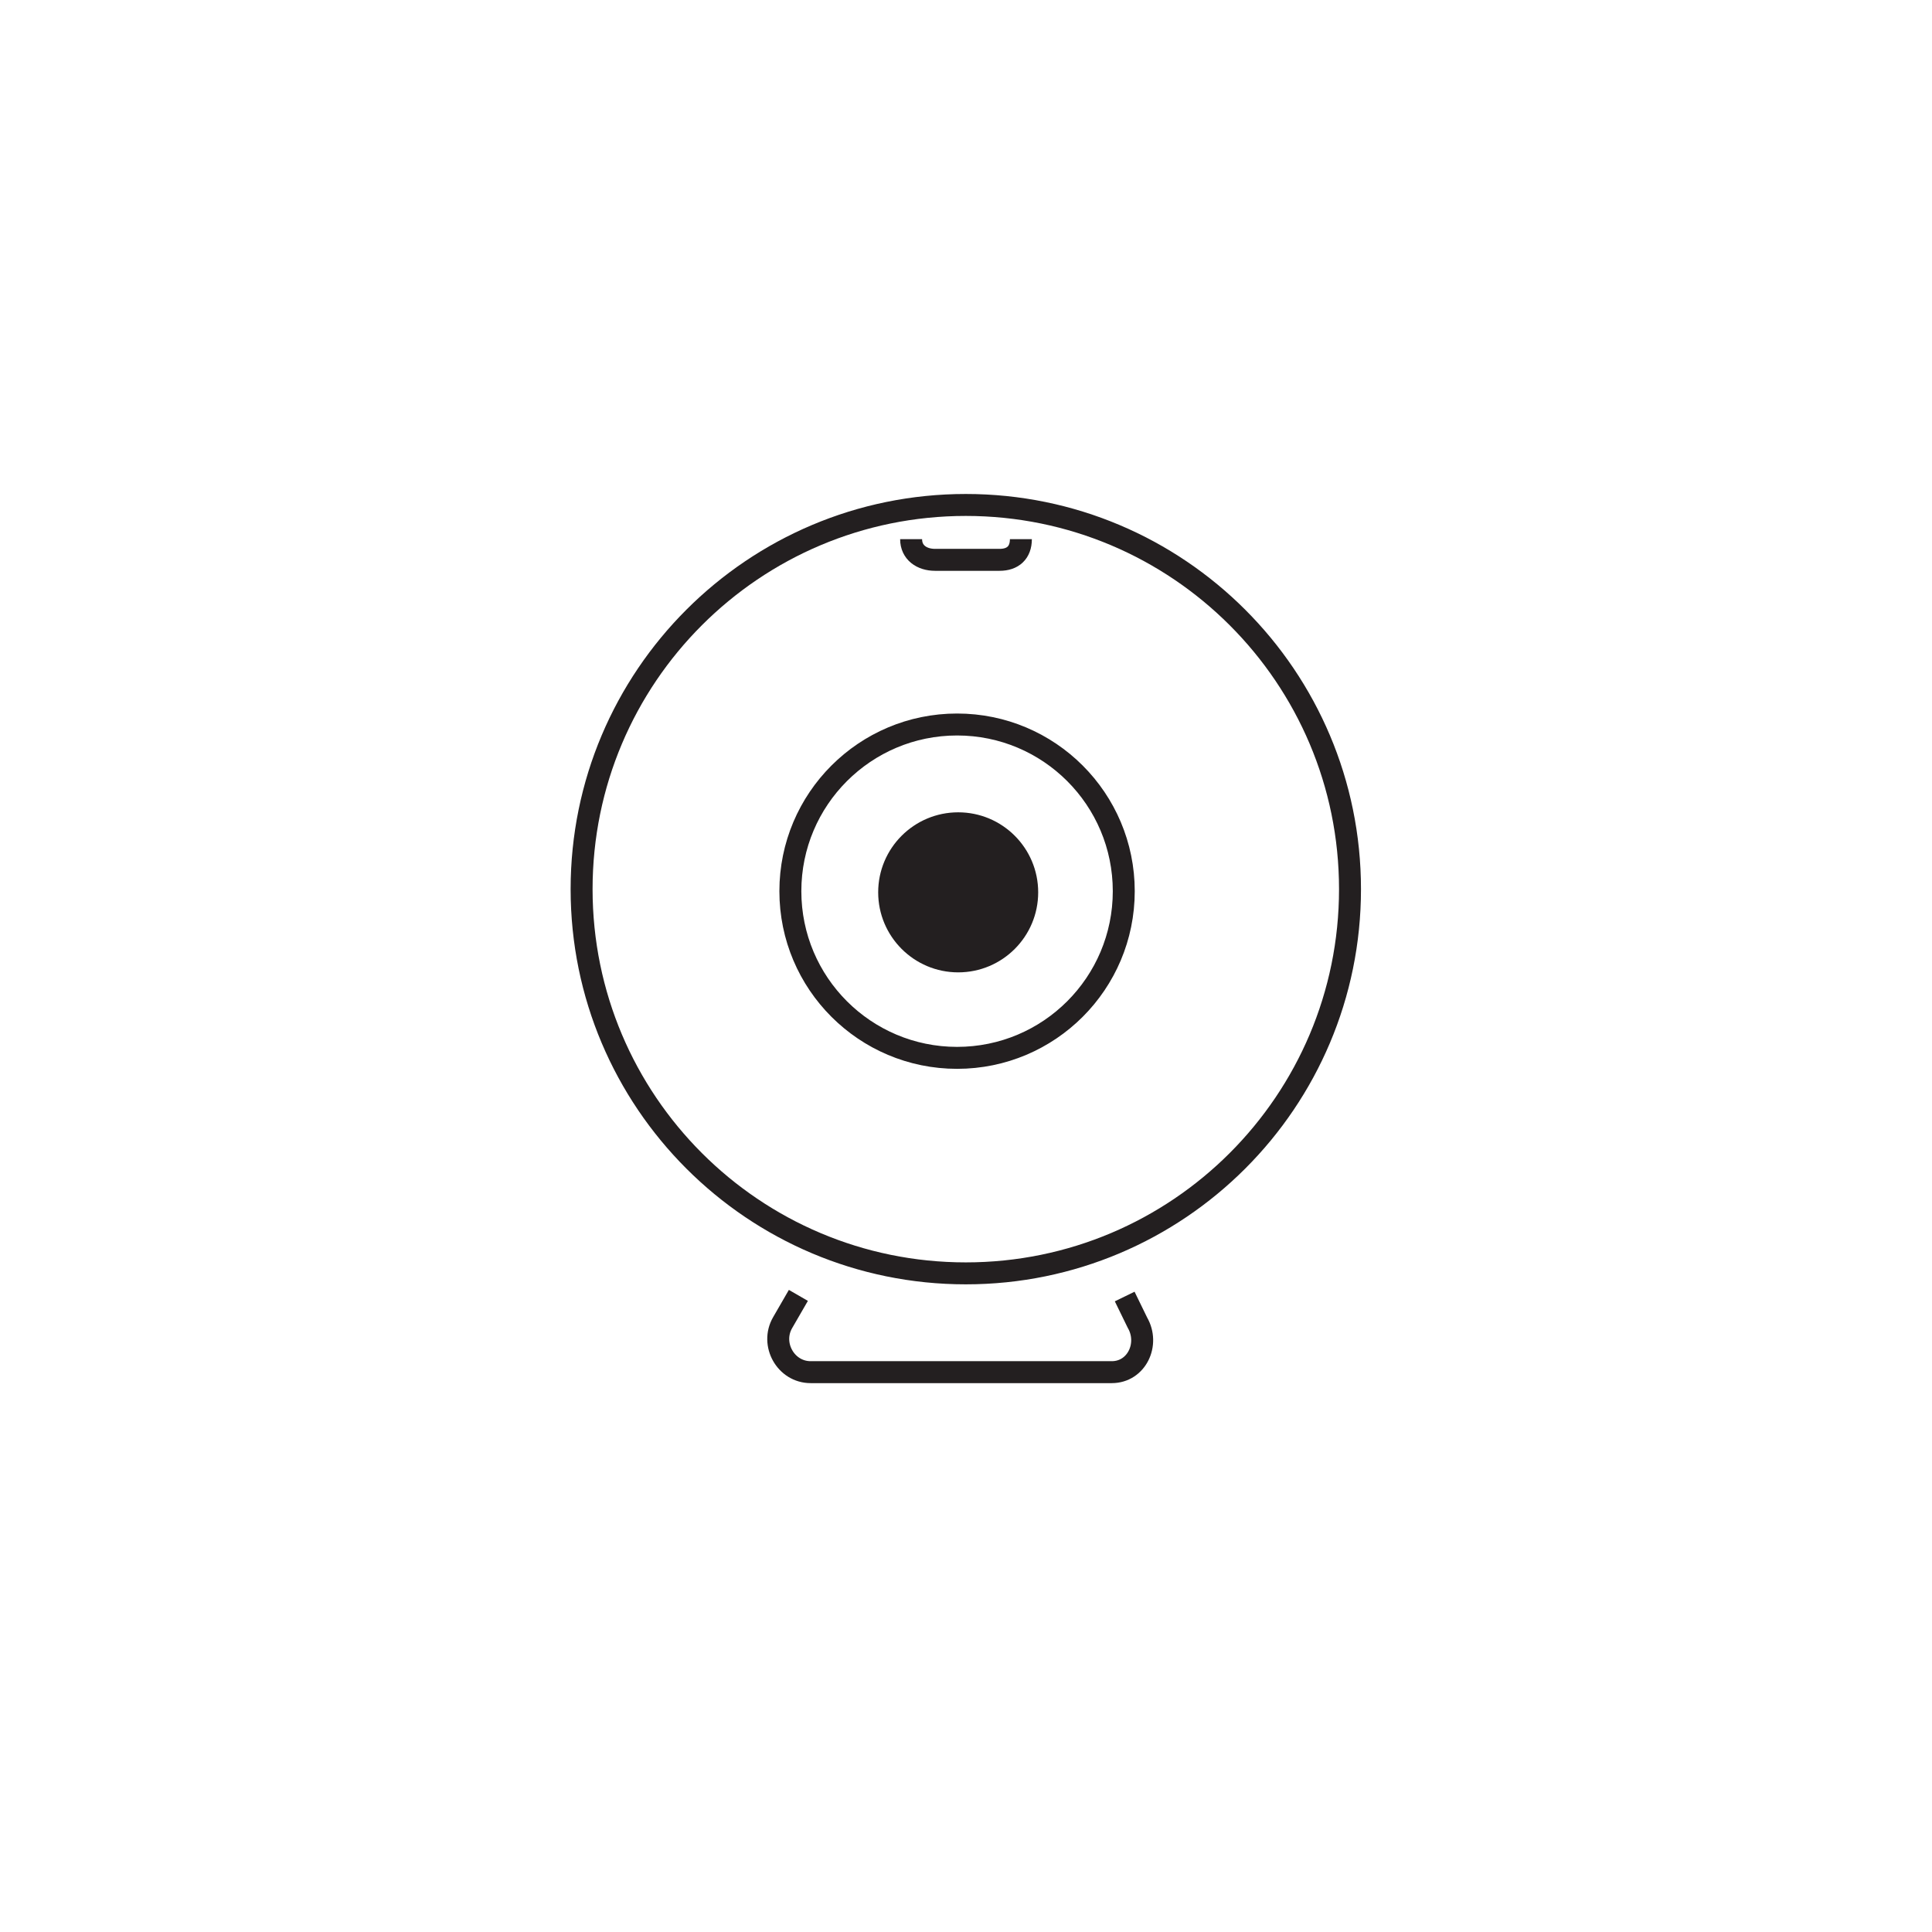 <svg xmlns="http://www.w3.org/2000/svg" width="88" height="88" viewBox="0 0 88 88">
  <g fill="none" fill-rule="evenodd" transform="translate(26 23)">
    <path stroke="#231F20" d="M10.365 36.003L9.647 37.246C9.08 38.227 9.789 39.5 10.925 39.5L24.639 39.5C25.772 39.5 26.375 38.227 25.809 37.246L25.228 36.055M20.5 1.557C20.5 2.165 20.139 2.5 19.53 2.5L16.591 2.5C15.985 2.5 15.5 2.165 15.5 1.557M10 17.592C10 13.399 13.401 10 17.594 10 21.788 10 25.186 13.399 25.186 17.592 25.186 21.786 21.788 25.184 17.594 25.184 13.401 25.184 10 21.786 10 17.592z"/>
    <path stroke="#231F20" d="M0.491,17.5 C0.491,7.834 8.325,0 17.991,0 C27.655,0 35.491,7.834 35.491,17.5 C35.491,27.164 27.655,35 17.991,35 C8.325,35 0.491,27.164 0.491,17.5 Z"/>
    <path fill="#231F20" d="M14,17.645 C14,15.633 15.633,14 17.645,14 C19.659,14 21.288,15.633 21.288,17.645 C21.288,19.657 19.659,21.29 17.645,21.29 C15.633,21.29 14,19.657 14,17.645"/>
  </g>
</svg>

